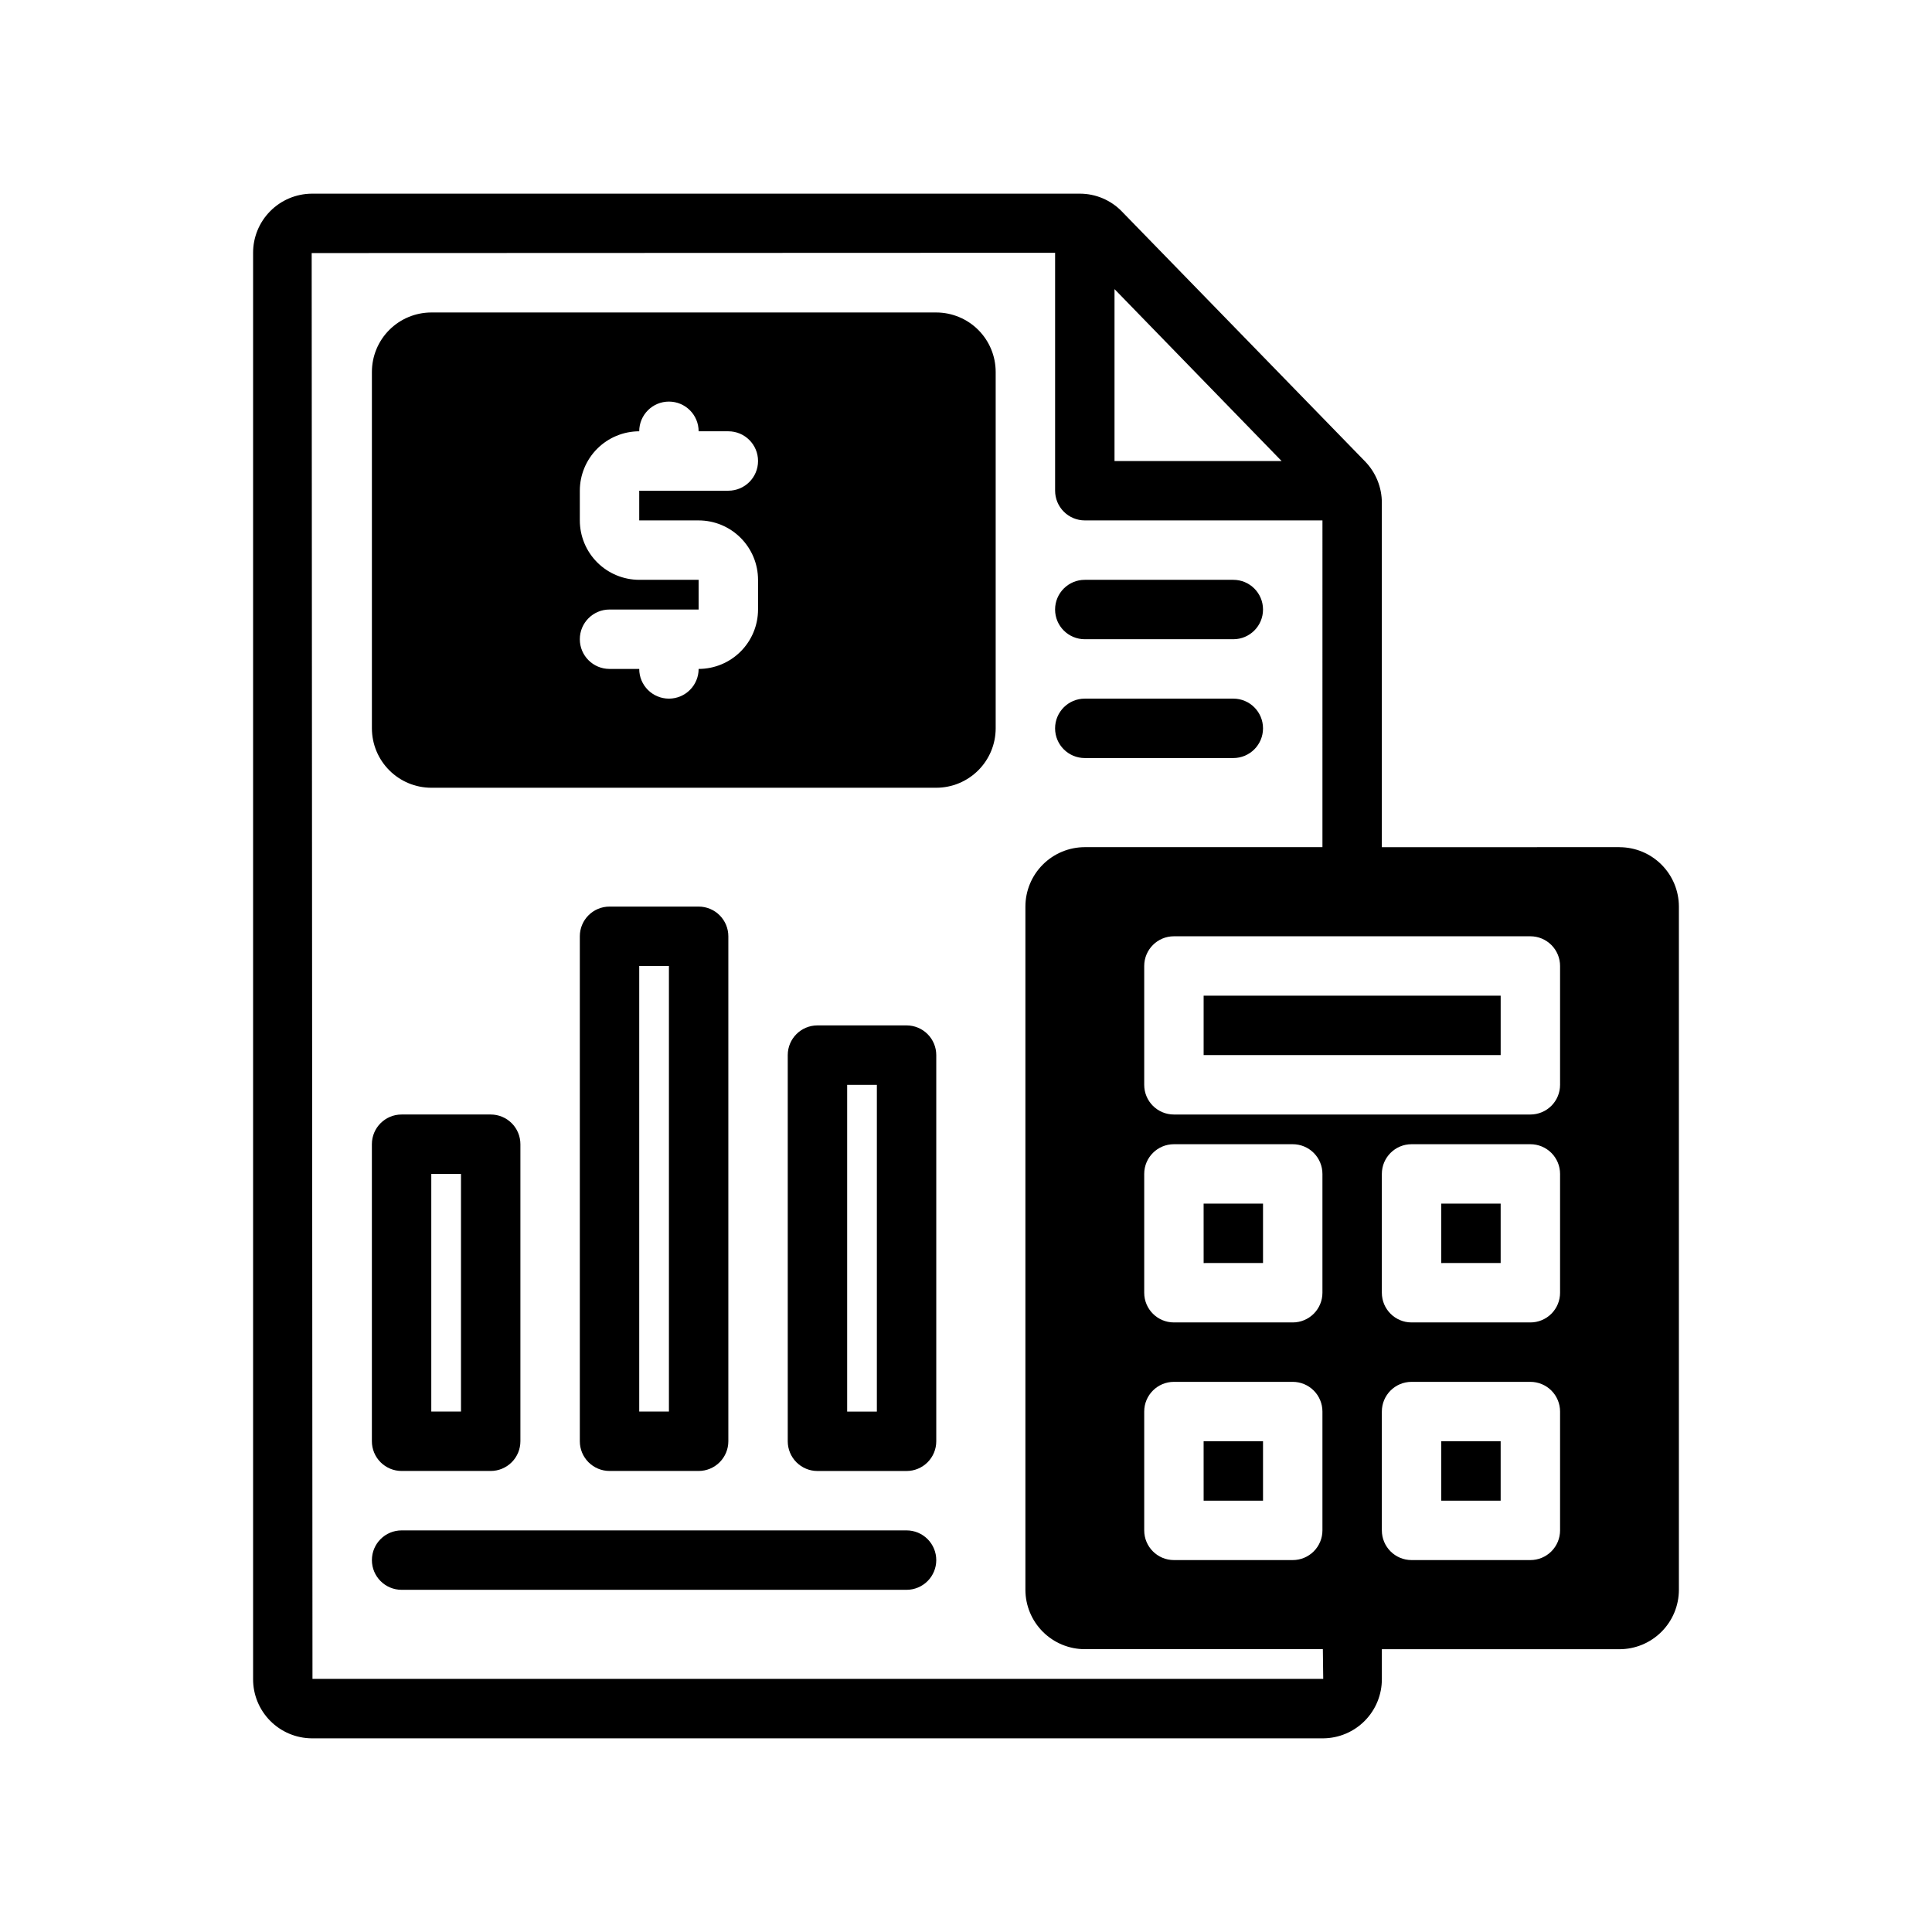 <?xml version="1.0" encoding="UTF-8"?>
<!-- Uploaded to: ICON Repo, www.svgrepo.com, Generator: ICON Repo Mixer Tools -->
<svg fill="#000000" width="800px" height="800px" version="1.1" viewBox="144 144 512 512" xmlns="http://www.w3.org/2000/svg">
 <path d="m392.12 226.81h-133.82c-4.172 0.008-8.176 1.668-11.125 4.617-2.953 2.953-4.613 6.953-4.617 11.129v94.465c0.004 4.172 1.664 8.176 4.617 11.125 2.949 2.953 6.953 4.613 11.125 4.617h133.82c4.176-0.004 8.176-1.664 11.129-4.617 2.953-2.949 4.613-6.953 4.617-11.125v-94.465c-0.004-4.176-1.664-8.176-4.617-11.129-2.953-2.949-6.953-4.609-11.129-4.617zm-62.977 55.105c4.176 0.004 8.18 1.664 11.129 4.617 2.953 2.949 4.613 6.953 4.617 11.129v7.871c-0.004 4.172-1.664 8.176-4.617 11.129-2.949 2.949-6.953 4.609-11.129 4.613 0 4.348-3.523 7.871-7.871 7.871s-7.871-3.523-7.871-7.871h-7.871c-4.348 0-7.871-3.523-7.871-7.871s3.523-7.871 7.871-7.871h23.613v-7.871h-15.742c-4.176-0.008-8.176-1.668-11.129-4.617-2.949-2.953-4.609-6.953-4.613-11.129v-7.871c0.004-4.176 1.664-8.176 4.613-11.129 2.953-2.949 6.953-4.609 11.129-4.617 0-4.348 3.523-7.871 7.871-7.871s7.871 3.523 7.871 7.871h7.875c4.348 0 7.871 3.527 7.871 7.875 0 4.348-3.523 7.871-7.871 7.871h-23.617v7.871zm94.465 23.617c0-4.348 3.527-7.871 7.875-7.871h39.359c4.348 0 7.871 3.523 7.871 7.871s-3.523 7.871-7.871 7.871h-39.359c-4.348 0-7.875-3.523-7.875-7.871zm0 31.488c0-4.348 3.527-7.875 7.875-7.875h39.359c4.348 0 7.871 3.527 7.871 7.875 0 4.348-3.523 7.871-7.871 7.871h-39.359c-4.348 0-7.875-3.523-7.875-7.871zm102.34 188.93h15.742v15.742l-15.742 0.004zm-62.977 0h15.742v15.742l-15.738 0.004zm0-62.977h15.742v15.742l-15.738 0.004zm62.977 0h15.742v15.742l-15.742 0.004zm47.23-94.465-62.973 0.004v-91.207c0.016-4.129-1.594-8.098-4.477-11.055l-64.449-66.234h0.004c-2.906-2.984-6.891-4.676-11.059-4.691h-203.62c-4.144 0.035-8.109 1.711-11.02 4.664-2.914 2.949-4.535 6.938-4.512 11.082v377.86c-0.023 4.148 1.598 8.133 4.512 11.086 2.91 2.949 6.875 4.625 11.02 4.66h268.07c4.144-0.035 8.109-1.711 11.02-4.66 2.91-2.953 4.535-6.938 4.512-11.086v-7.871h62.977c4.172-0.004 8.176-1.664 11.125-4.617 2.953-2.949 4.613-6.953 4.617-11.125v-181.06c-0.004-4.172-1.664-8.176-4.617-11.125-2.949-2.953-6.953-4.613-11.125-4.617zm-89.539-102.33h-44.281v-45.559zm11.031 322.75-267.86-0.004-0.211-377.86 197.03-0.074-0.016 0.074v62.977c0 2.086 0.832 4.09 2.309 5.566 1.477 1.477 3.477 2.305 5.566 2.305h62.977l-0.004 86.594h-62.973c-4.176 0.004-8.176 1.664-11.129 4.617-2.953 2.949-4.613 6.953-4.617 11.125v181.06c0.004 4.172 1.664 8.176 4.617 11.125 2.953 2.953 6.953 4.613 11.129 4.617h63.082zm-8.082-31.492h-31.488c-4.348 0-7.871-3.523-7.871-7.871v-31.488c0-4.348 3.523-7.871 7.871-7.871h31.488c2.09 0 4.09 0.828 5.566 2.305 1.477 1.477 2.305 3.481 2.305 5.566v31.488c0 2.09-0.828 4.09-2.305 5.566-1.477 1.477-3.477 2.305-5.566 2.305zm7.871-70.848c0 2.09-0.828 4.09-2.305 5.566s-3.477 2.305-5.566 2.305h-31.488c-4.348 0-7.871-3.523-7.871-7.871v-31.488c0-4.348 3.523-7.871 7.871-7.871h31.488c2.09 0 4.09 0.828 5.566 2.305 1.477 1.477 2.305 3.481 2.305 5.566zm62.977 62.977c0 2.09-0.828 4.09-2.305 5.566-1.477 1.477-3.477 2.305-5.566 2.305h-31.488c-4.348 0-7.871-3.523-7.871-7.871v-31.488c0-4.348 3.523-7.871 7.871-7.871h31.488c2.09 0 4.09 0.828 5.566 2.305 1.477 1.477 2.305 3.481 2.305 5.566zm0-62.977c0 2.09-0.828 4.09-2.305 5.566-1.477 1.477-3.477 2.305-5.566 2.305h-31.488c-4.348 0-7.871-3.523-7.871-7.871v-31.488c0-4.348 3.523-7.871 7.871-7.871h31.488c2.09 0 4.09 0.828 5.566 2.305 1.477 1.477 2.305 3.481 2.305 5.566zm0-55.105v0.004c0 2.086-0.828 4.09-2.305 5.566-1.477 1.473-3.477 2.305-5.566 2.305h-94.465c-4.348 0-7.871-3.523-7.871-7.871v-31.488c0-4.348 3.523-7.875 7.871-7.875h94.465c2.09 0 4.09 0.832 5.566 2.309 1.477 1.477 2.305 3.477 2.305 5.566zm-94.461-23.613h78.719v15.742h-78.719zm-212.55 125.95h23.617c2.086 0 4.09-0.832 5.566-2.309 1.477-1.477 2.305-3.477 2.305-5.566v-78.719c0-2.086-0.828-4.09-2.305-5.566-1.477-1.477-3.481-2.305-5.566-2.305h-23.617c-4.348 0-7.871 3.523-7.871 7.871v78.719c0 2.09 0.828 4.09 2.305 5.566 1.477 1.477 3.481 2.309 5.566 2.309zm7.871-78.719h7.871v62.977l-7.871-0.004zm70.848 78.719c2.09 0 4.094-0.832 5.566-2.309 1.477-1.477 2.309-3.477 2.309-5.566v-133.82c0-2.086-0.832-4.09-2.309-5.566-1.473-1.477-3.477-2.305-5.566-2.305h-23.613c-4.348 0-7.871 3.523-7.871 7.871v133.82c0 2.09 0.828 4.09 2.305 5.566s3.477 2.309 5.566 2.309zm-15.742-133.82h7.871v118.08h-7.871zm70.848 15.742h-23.617c-4.348 0-7.871 3.523-7.871 7.871v102.34c0 2.09 0.832 4.09 2.305 5.566 1.477 1.477 3.481 2.309 5.566 2.309h23.617c2.09 0 4.09-0.832 5.566-2.309 1.477-1.477 2.305-3.477 2.305-5.566v-102.34c0-2.086-0.828-4.09-2.305-5.566-1.477-1.477-3.477-2.305-5.566-2.305zm-7.871 102.34h-7.871v-86.59h7.871zm15.742 39.359c0 2.09-0.828 4.09-2.305 5.566-1.477 1.477-3.477 2.309-5.566 2.309h-133.82c-4.348 0-7.871-3.527-7.871-7.875s3.523-7.871 7.871-7.871h133.82c2.09 0 4.09 0.828 5.566 2.305 1.477 1.477 2.305 3.481 2.305 5.566z"/>
</svg>